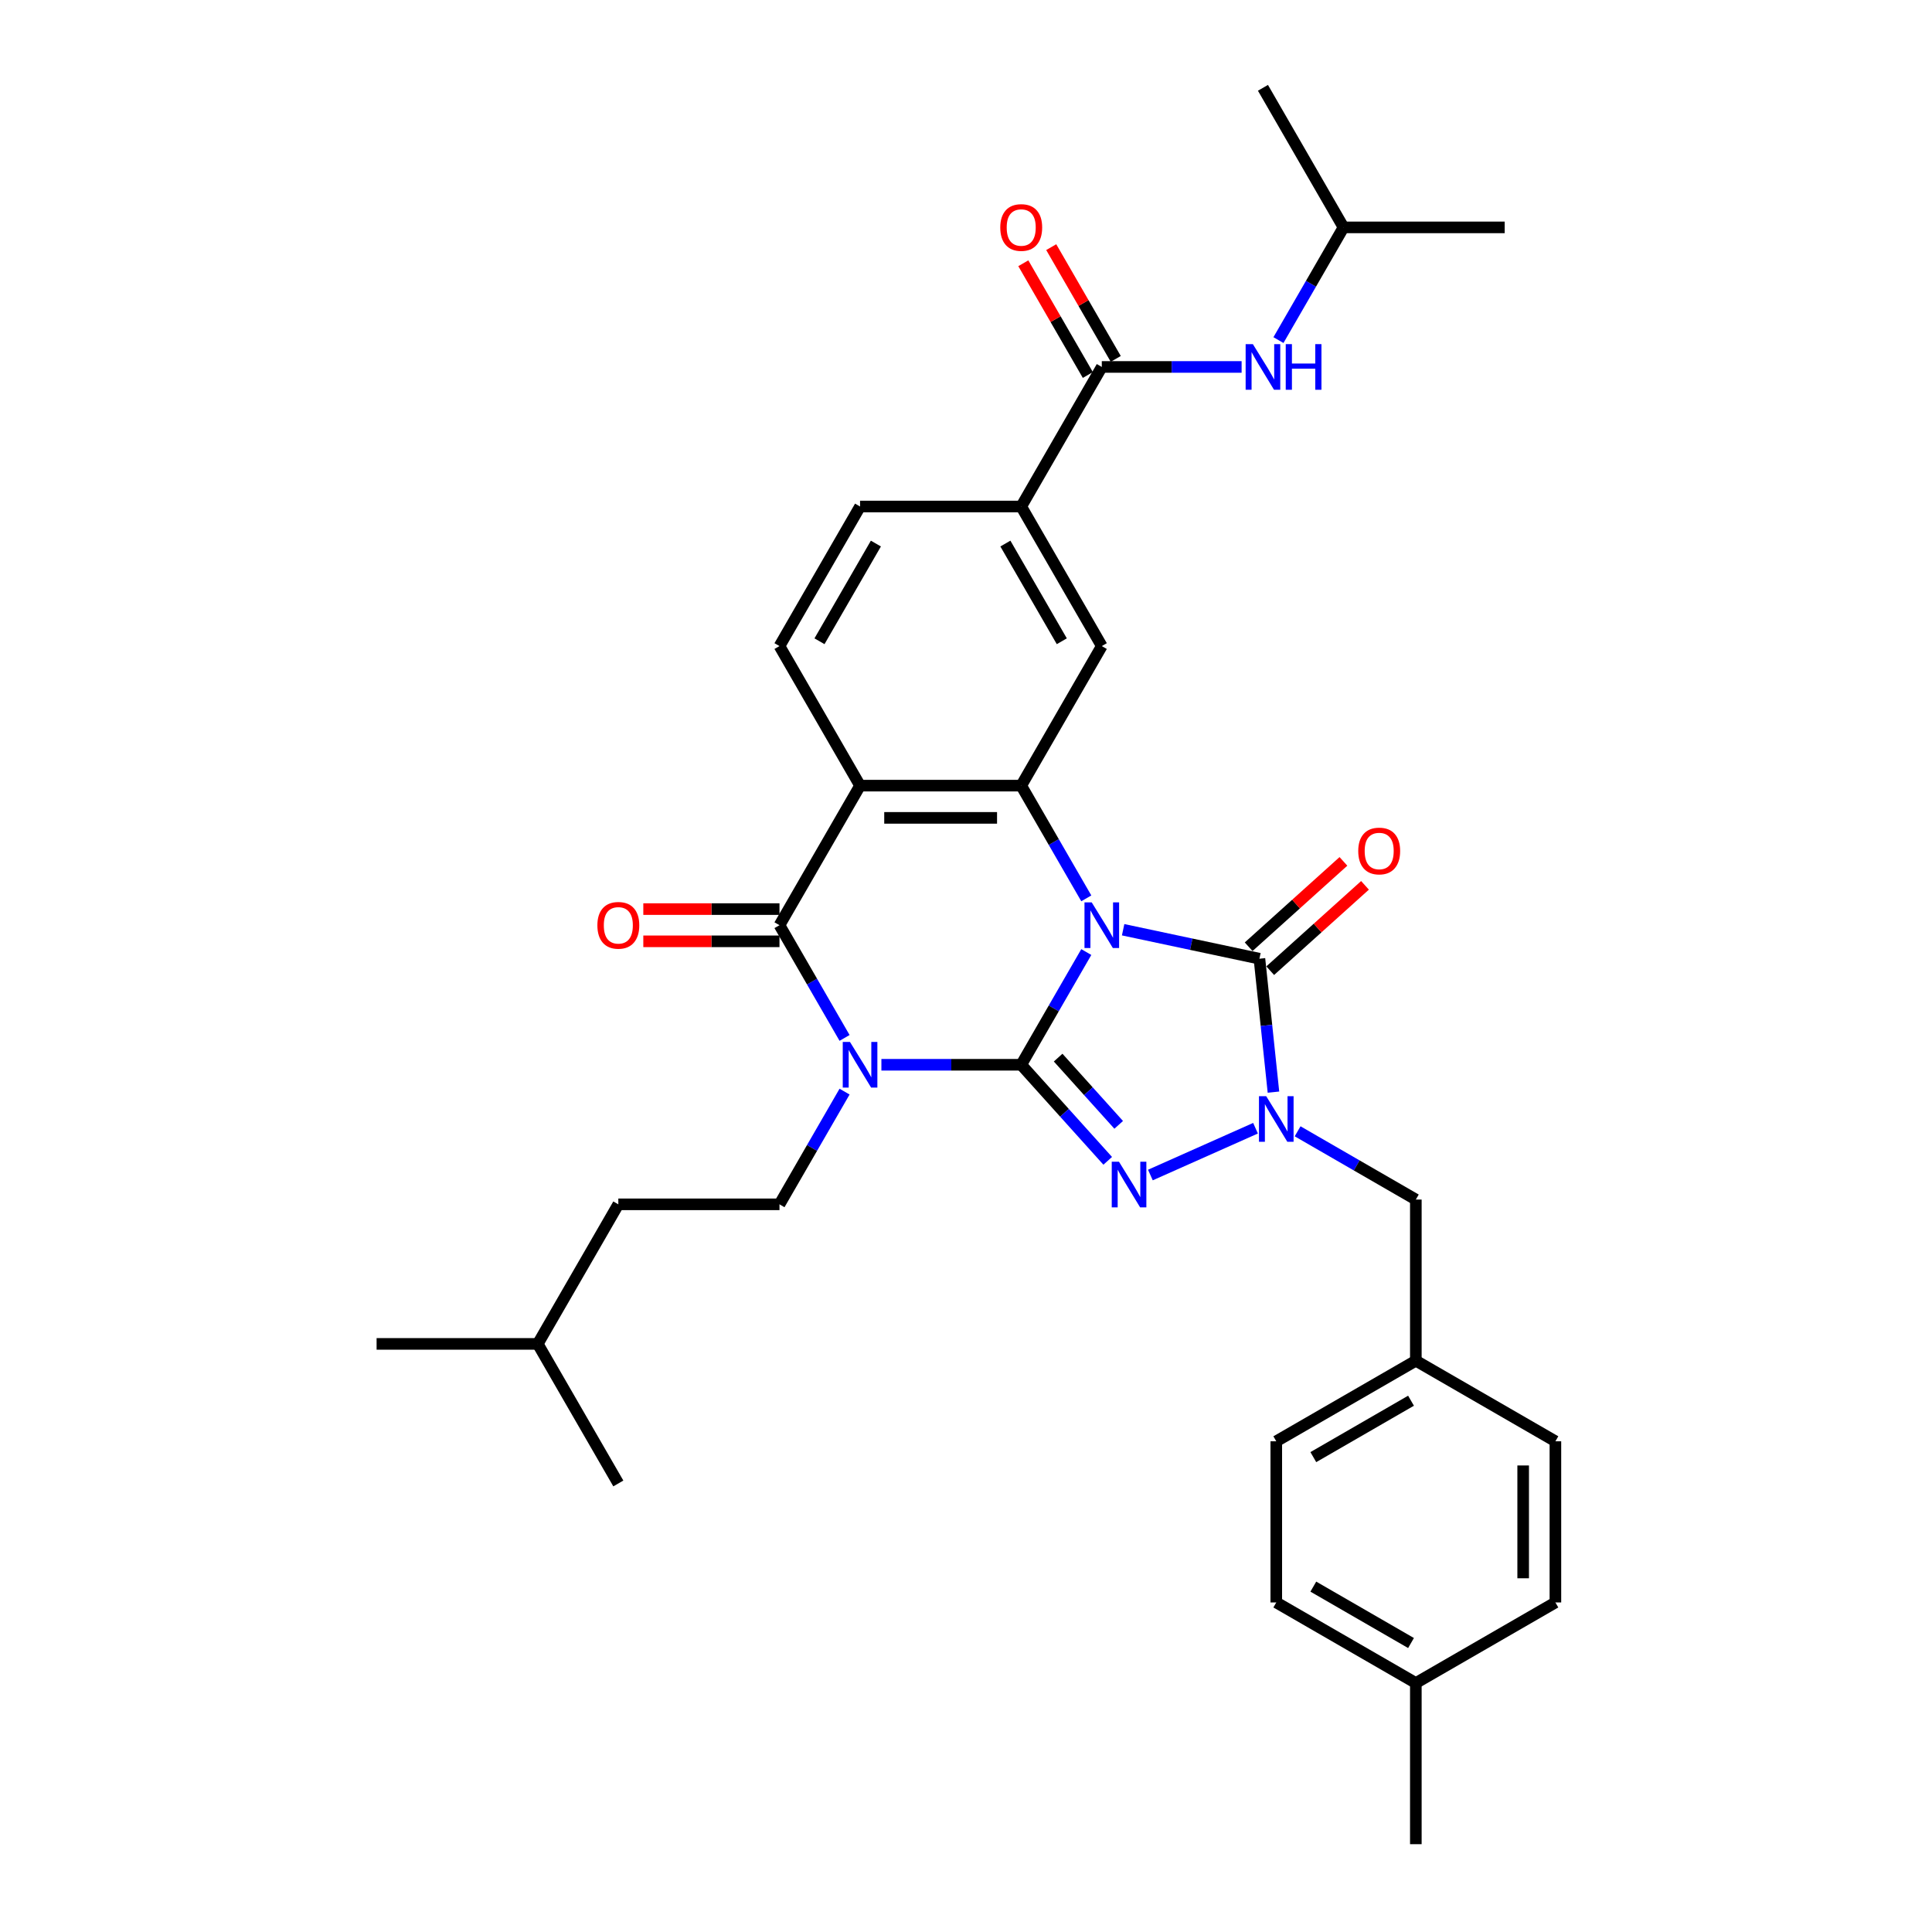 <?xml version='1.0' encoding='iso-8859-1'?>
<svg version='1.1' baseProfile='full'
              xmlns='http://www.w3.org/2000/svg'
                      xmlns:rdkit='http://www.rdkit.org/xml'
                      xmlns:xlink='http://www.w3.org/1999/xlink'
                  xml:space='preserve'
width='1000px' height='1000px' viewBox='0 0 1000 1000'>
<!-- END OF HEADER -->
<rect style='opacity:1.0;fill:#FFFFFF;stroke:none' width='1000' height='1000' x='0' y='0'> </rect>
<path class='bond-0' d='M 562.264,492.781 L 545.422,521.952' style='fill:none;fill-rule:evenodd;stroke:#0000FF;stroke-width:6px;stroke-linecap:butt;stroke-linejoin:miter;stroke-opacity:1' />
<path class='bond-0' d='M 545.422,521.952 L 528.581,551.123' style='fill:none;fill-rule:evenodd;stroke:#000000;stroke-width:6px;stroke-linecap:butt;stroke-linejoin:miter;stroke-opacity:1' />
<path class='bond-3' d='M 581.331,481.232 L 616.605,488.73' style='fill:none;fill-rule:evenodd;stroke:#0000FF;stroke-width:6px;stroke-linecap:butt;stroke-linejoin:miter;stroke-opacity:1' />
<path class='bond-3' d='M 616.605,488.73 L 651.878,496.227' style='fill:none;fill-rule:evenodd;stroke:#000000;stroke-width:6px;stroke-linecap:butt;stroke-linejoin:miter;stroke-opacity:1' />
<path class='bond-5' d='M 562.264,464.988 L 545.422,435.817' style='fill:none;fill-rule:evenodd;stroke:#0000FF;stroke-width:6px;stroke-linecap:butt;stroke-linejoin:miter;stroke-opacity:1' />
<path class='bond-5' d='M 545.422,435.817 L 528.581,406.646' style='fill:none;fill-rule:evenodd;stroke:#000000;stroke-width:6px;stroke-linecap:butt;stroke-linejoin:miter;stroke-opacity:1' />
<path class='bond-1' d='M 528.581,551.123 L 492.396,551.123' style='fill:none;fill-rule:evenodd;stroke:#000000;stroke-width:6px;stroke-linecap:butt;stroke-linejoin:miter;stroke-opacity:1' />
<path class='bond-1' d='M 492.396,551.123 L 456.211,551.123' style='fill:none;fill-rule:evenodd;stroke:#0000FF;stroke-width:6px;stroke-linecap:butt;stroke-linejoin:miter;stroke-opacity:1' />
<path class='bond-2' d='M 528.581,551.123 L 550.966,575.984' style='fill:none;fill-rule:evenodd;stroke:#000000;stroke-width:6px;stroke-linecap:butt;stroke-linejoin:miter;stroke-opacity:1' />
<path class='bond-2' d='M 550.966,575.984 L 573.351,600.846' style='fill:none;fill-rule:evenodd;stroke:#0000FF;stroke-width:6px;stroke-linecap:butt;stroke-linejoin:miter;stroke-opacity:1' />
<path class='bond-2' d='M 547.694,547.418 L 563.364,564.821' style='fill:none;fill-rule:evenodd;stroke:#000000;stroke-width:6px;stroke-linecap:butt;stroke-linejoin:miter;stroke-opacity:1' />
<path class='bond-2' d='M 563.364,564.821 L 579.033,582.224' style='fill:none;fill-rule:evenodd;stroke:#0000FF;stroke-width:6px;stroke-linecap:butt;stroke-linejoin:miter;stroke-opacity:1' />
<path class='bond-10' d='M 437.144,565.02 L 420.302,594.19' style='fill:none;fill-rule:evenodd;stroke:#0000FF;stroke-width:6px;stroke-linecap:butt;stroke-linejoin:miter;stroke-opacity:1' />
<path class='bond-10' d='M 420.302,594.19 L 403.46,623.361' style='fill:none;fill-rule:evenodd;stroke:#000000;stroke-width:6px;stroke-linecap:butt;stroke-linejoin:miter;stroke-opacity:1' />
<path class='bond-34' d='M 437.144,537.226 L 420.302,508.055' style='fill:none;fill-rule:evenodd;stroke:#0000FF;stroke-width:6px;stroke-linecap:butt;stroke-linejoin:miter;stroke-opacity:1' />
<path class='bond-34' d='M 420.302,508.055 L 403.46,478.885' style='fill:none;fill-rule:evenodd;stroke:#000000;stroke-width:6px;stroke-linecap:butt;stroke-linejoin:miter;stroke-opacity:1' />
<path class='bond-33' d='M 595.439,608.194 L 649.856,583.967' style='fill:none;fill-rule:evenodd;stroke:#0000FF;stroke-width:6px;stroke-linecap:butt;stroke-linejoin:miter;stroke-opacity:1' />
<path class='bond-4' d='M 651.878,496.227 L 655.508,530.757' style='fill:none;fill-rule:evenodd;stroke:#000000;stroke-width:6px;stroke-linecap:butt;stroke-linejoin:miter;stroke-opacity:1' />
<path class='bond-4' d='M 655.508,530.757 L 659.137,565.287' style='fill:none;fill-rule:evenodd;stroke:#0000FF;stroke-width:6px;stroke-linecap:butt;stroke-linejoin:miter;stroke-opacity:1' />
<path class='bond-15' d='M 657.46,502.426 L 681.989,480.34' style='fill:none;fill-rule:evenodd;stroke:#000000;stroke-width:6px;stroke-linecap:butt;stroke-linejoin:miter;stroke-opacity:1' />
<path class='bond-15' d='M 681.989,480.34 L 706.519,458.253' style='fill:none;fill-rule:evenodd;stroke:#FF0000;stroke-width:6px;stroke-linecap:butt;stroke-linejoin:miter;stroke-opacity:1' />
<path class='bond-15' d='M 646.297,490.028 L 670.826,467.942' style='fill:none;fill-rule:evenodd;stroke:#000000;stroke-width:6px;stroke-linecap:butt;stroke-linejoin:miter;stroke-opacity:1' />
<path class='bond-15' d='M 670.826,467.942 L 695.356,445.855' style='fill:none;fill-rule:evenodd;stroke:#FF0000;stroke-width:6px;stroke-linecap:butt;stroke-linejoin:miter;stroke-opacity:1' />
<path class='bond-14' d='M 671.641,585.56 L 702.239,603.226' style='fill:none;fill-rule:evenodd;stroke:#0000FF;stroke-width:6px;stroke-linecap:butt;stroke-linejoin:miter;stroke-opacity:1' />
<path class='bond-14' d='M 702.239,603.226 L 732.836,620.891' style='fill:none;fill-rule:evenodd;stroke:#000000;stroke-width:6px;stroke-linecap:butt;stroke-linejoin:miter;stroke-opacity:1' />
<path class='bond-7' d='M 528.581,406.646 L 445.167,406.646' style='fill:none;fill-rule:evenodd;stroke:#000000;stroke-width:6px;stroke-linecap:butt;stroke-linejoin:miter;stroke-opacity:1' />
<path class='bond-7' d='M 516.069,423.329 L 457.679,423.329' style='fill:none;fill-rule:evenodd;stroke:#000000;stroke-width:6px;stroke-linecap:butt;stroke-linejoin:miter;stroke-opacity:1' />
<path class='bond-9' d='M 528.581,406.646 L 570.287,334.408' style='fill:none;fill-rule:evenodd;stroke:#000000;stroke-width:6px;stroke-linecap:butt;stroke-linejoin:miter;stroke-opacity:1' />
<path class='bond-6' d='M 403.46,478.885 L 445.167,406.646' style='fill:none;fill-rule:evenodd;stroke:#000000;stroke-width:6px;stroke-linecap:butt;stroke-linejoin:miter;stroke-opacity:1' />
<path class='bond-16' d='M 403.46,470.543 L 368.218,470.543' style='fill:none;fill-rule:evenodd;stroke:#000000;stroke-width:6px;stroke-linecap:butt;stroke-linejoin:miter;stroke-opacity:1' />
<path class='bond-16' d='M 368.218,470.543 L 332.976,470.543' style='fill:none;fill-rule:evenodd;stroke:#FF0000;stroke-width:6px;stroke-linecap:butt;stroke-linejoin:miter;stroke-opacity:1' />
<path class='bond-16' d='M 403.46,487.226 L 368.218,487.226' style='fill:none;fill-rule:evenodd;stroke:#000000;stroke-width:6px;stroke-linecap:butt;stroke-linejoin:miter;stroke-opacity:1' />
<path class='bond-16' d='M 368.218,487.226 L 332.976,487.226' style='fill:none;fill-rule:evenodd;stroke:#FF0000;stroke-width:6px;stroke-linecap:butt;stroke-linejoin:miter;stroke-opacity:1' />
<path class='bond-12' d='M 445.167,406.646 L 403.46,334.408' style='fill:none;fill-rule:evenodd;stroke:#000000;stroke-width:6px;stroke-linecap:butt;stroke-linejoin:miter;stroke-opacity:1' />
<path class='bond-8' d='M 570.287,189.931 L 528.581,262.17' style='fill:none;fill-rule:evenodd;stroke:#000000;stroke-width:6px;stroke-linecap:butt;stroke-linejoin:miter;stroke-opacity:1' />
<path class='bond-13' d='M 570.287,189.931 L 606.472,189.931' style='fill:none;fill-rule:evenodd;stroke:#000000;stroke-width:6px;stroke-linecap:butt;stroke-linejoin:miter;stroke-opacity:1' />
<path class='bond-13' d='M 606.472,189.931 L 642.657,189.931' style='fill:none;fill-rule:evenodd;stroke:#0000FF;stroke-width:6px;stroke-linecap:butt;stroke-linejoin:miter;stroke-opacity:1' />
<path class='bond-18' d='M 577.511,185.761 L 560.814,156.84' style='fill:none;fill-rule:evenodd;stroke:#000000;stroke-width:6px;stroke-linecap:butt;stroke-linejoin:miter;stroke-opacity:1' />
<path class='bond-18' d='M 560.814,156.84 L 544.117,127.919' style='fill:none;fill-rule:evenodd;stroke:#FF0000;stroke-width:6px;stroke-linecap:butt;stroke-linejoin:miter;stroke-opacity:1' />
<path class='bond-18' d='M 563.064,194.102 L 546.366,165.181' style='fill:none;fill-rule:evenodd;stroke:#000000;stroke-width:6px;stroke-linecap:butt;stroke-linejoin:miter;stroke-opacity:1' />
<path class='bond-18' d='M 546.366,165.181 L 529.669,136.261' style='fill:none;fill-rule:evenodd;stroke:#FF0000;stroke-width:6px;stroke-linecap:butt;stroke-linejoin:miter;stroke-opacity:1' />
<path class='bond-11' d='M 570.287,334.408 L 528.581,262.17' style='fill:none;fill-rule:evenodd;stroke:#000000;stroke-width:6px;stroke-linecap:butt;stroke-linejoin:miter;stroke-opacity:1' />
<path class='bond-11' d='M 549.584,331.914 L 520.389,281.347' style='fill:none;fill-rule:evenodd;stroke:#000000;stroke-width:6px;stroke-linecap:butt;stroke-linejoin:miter;stroke-opacity:1' />
<path class='bond-20' d='M 403.46,623.361 L 320.046,623.361' style='fill:none;fill-rule:evenodd;stroke:#000000;stroke-width:6px;stroke-linecap:butt;stroke-linejoin:miter;stroke-opacity:1' />
<path class='bond-17' d='M 528.581,262.17 L 445.167,262.17' style='fill:none;fill-rule:evenodd;stroke:#000000;stroke-width:6px;stroke-linecap:butt;stroke-linejoin:miter;stroke-opacity:1' />
<path class='bond-35' d='M 403.46,334.408 L 445.167,262.17' style='fill:none;fill-rule:evenodd;stroke:#000000;stroke-width:6px;stroke-linecap:butt;stroke-linejoin:miter;stroke-opacity:1' />
<path class='bond-35' d='M 424.164,331.914 L 453.359,281.347' style='fill:none;fill-rule:evenodd;stroke:#000000;stroke-width:6px;stroke-linecap:butt;stroke-linejoin:miter;stroke-opacity:1' />
<path class='bond-26' d='M 661.724,176.035 L 678.566,146.864' style='fill:none;fill-rule:evenodd;stroke:#0000FF;stroke-width:6px;stroke-linecap:butt;stroke-linejoin:miter;stroke-opacity:1' />
<path class='bond-26' d='M 678.566,146.864 L 695.408,117.693' style='fill:none;fill-rule:evenodd;stroke:#000000;stroke-width:6px;stroke-linecap:butt;stroke-linejoin:miter;stroke-opacity:1' />
<path class='bond-19' d='M 732.836,620.891 L 732.836,704.304' style='fill:none;fill-rule:evenodd;stroke:#000000;stroke-width:6px;stroke-linecap:butt;stroke-linejoin:miter;stroke-opacity:1' />
<path class='bond-22' d='M 732.836,704.304 L 805.074,746.011' style='fill:none;fill-rule:evenodd;stroke:#000000;stroke-width:6px;stroke-linecap:butt;stroke-linejoin:miter;stroke-opacity:1' />
<path class='bond-23' d='M 732.836,704.304 L 660.597,746.011' style='fill:none;fill-rule:evenodd;stroke:#000000;stroke-width:6px;stroke-linecap:butt;stroke-linejoin:miter;stroke-opacity:1' />
<path class='bond-23' d='M 730.341,725.008 L 679.774,754.203' style='fill:none;fill-rule:evenodd;stroke:#000000;stroke-width:6px;stroke-linecap:butt;stroke-linejoin:miter;stroke-opacity:1' />
<path class='bond-27' d='M 320.046,623.361 L 278.34,695.6' style='fill:none;fill-rule:evenodd;stroke:#000000;stroke-width:6px;stroke-linecap:butt;stroke-linejoin:miter;stroke-opacity:1' />
<path class='bond-21' d='M 732.836,871.132 L 660.597,829.425' style='fill:none;fill-rule:evenodd;stroke:#000000;stroke-width:6px;stroke-linecap:butt;stroke-linejoin:miter;stroke-opacity:1' />
<path class='bond-21' d='M 730.341,850.428 L 679.774,821.233' style='fill:none;fill-rule:evenodd;stroke:#000000;stroke-width:6px;stroke-linecap:butt;stroke-linejoin:miter;stroke-opacity:1' />
<path class='bond-28' d='M 732.836,871.132 L 732.836,954.545' style='fill:none;fill-rule:evenodd;stroke:#000000;stroke-width:6px;stroke-linecap:butt;stroke-linejoin:miter;stroke-opacity:1' />
<path class='bond-36' d='M 732.836,871.132 L 805.074,829.425' style='fill:none;fill-rule:evenodd;stroke:#000000;stroke-width:6px;stroke-linecap:butt;stroke-linejoin:miter;stroke-opacity:1' />
<path class='bond-25' d='M 805.074,746.011 L 805.074,829.425' style='fill:none;fill-rule:evenodd;stroke:#000000;stroke-width:6px;stroke-linecap:butt;stroke-linejoin:miter;stroke-opacity:1' />
<path class='bond-25' d='M 788.391,758.523 L 788.391,816.913' style='fill:none;fill-rule:evenodd;stroke:#000000;stroke-width:6px;stroke-linecap:butt;stroke-linejoin:miter;stroke-opacity:1' />
<path class='bond-24' d='M 660.597,746.011 L 660.597,829.425' style='fill:none;fill-rule:evenodd;stroke:#000000;stroke-width:6px;stroke-linecap:butt;stroke-linejoin:miter;stroke-opacity:1' />
<path class='bond-29' d='M 695.408,117.693 L 778.822,117.693' style='fill:none;fill-rule:evenodd;stroke:#000000;stroke-width:6px;stroke-linecap:butt;stroke-linejoin:miter;stroke-opacity:1' />
<path class='bond-30' d='M 695.408,117.693 L 653.701,45.455' style='fill:none;fill-rule:evenodd;stroke:#000000;stroke-width:6px;stroke-linecap:butt;stroke-linejoin:miter;stroke-opacity:1' />
<path class='bond-31' d='M 278.34,695.6 L 194.926,695.6' style='fill:none;fill-rule:evenodd;stroke:#000000;stroke-width:6px;stroke-linecap:butt;stroke-linejoin:miter;stroke-opacity:1' />
<path class='bond-32' d='M 278.34,695.6 L 320.046,767.838' style='fill:none;fill-rule:evenodd;stroke:#000000;stroke-width:6px;stroke-linecap:butt;stroke-linejoin:miter;stroke-opacity:1' />
<path  class='atom-0' d='M 565.066 467.073
L 572.806 479.585
Q 573.574 480.82, 574.808 483.055
Q 576.043 485.291, 576.11 485.424
L 576.11 467.073
L 579.246 467.073
L 579.246 490.696
L 576.01 490.696
L 567.702 477.016
Q 566.734 475.415, 565.7 473.58
Q 564.699 471.744, 564.398 471.177
L 564.398 490.696
L 561.329 490.696
L 561.329 467.073
L 565.066 467.073
' fill='#0000FF'/>
<path  class='atom-2' d='M 439.945 539.312
L 447.686 551.824
Q 448.453 553.058, 449.688 555.294
Q 450.922 557.529, 450.989 557.663
L 450.989 539.312
L 454.126 539.312
L 454.126 562.934
L 450.889 562.934
L 442.581 549.254
Q 441.613 547.653, 440.579 545.818
Q 439.578 543.983, 439.278 543.416
L 439.278 562.934
L 436.208 562.934
L 436.208 539.312
L 439.945 539.312
' fill='#0000FF'/>
<path  class='atom-3' d='M 579.174 601.3
L 586.914 613.812
Q 587.682 615.047, 588.916 617.282
Q 590.151 619.518, 590.217 619.651
L 590.217 601.3
L 593.354 601.3
L 593.354 624.923
L 590.117 624.923
L 581.809 611.243
Q 580.842 609.641, 579.807 607.806
Q 578.806 605.971, 578.506 605.404
L 578.506 624.923
L 575.437 624.923
L 575.437 601.3
L 579.174 601.3
' fill='#0000FF'/>
<path  class='atom-5' d='M 655.376 567.373
L 663.116 579.885
Q 663.884 581.119, 665.118 583.355
Q 666.353 585.59, 666.42 585.724
L 666.42 567.373
L 669.556 567.373
L 669.556 590.995
L 666.32 590.995
L 658.012 577.316
Q 657.044 575.714, 656.01 573.879
Q 655.009 572.044, 654.708 571.477
L 654.708 590.995
L 651.639 590.995
L 651.639 567.373
L 655.376 567.373
' fill='#0000FF'/>
<path  class='atom-14' d='M 648.479 178.12
L 656.22 190.632
Q 656.988 191.866, 658.222 194.102
Q 659.457 196.337, 659.523 196.471
L 659.523 178.12
L 662.66 178.12
L 662.66 201.743
L 659.423 201.743
L 651.115 188.063
Q 650.148 186.461, 649.113 184.626
Q 648.112 182.791, 647.812 182.224
L 647.812 201.743
L 644.742 201.743
L 644.742 178.12
L 648.479 178.12
' fill='#0000FF'/>
<path  class='atom-14' d='M 665.496 178.12
L 668.699 178.12
L 668.699 188.163
L 680.777 188.163
L 680.777 178.12
L 683.98 178.12
L 683.98 201.743
L 680.777 201.743
L 680.777 190.832
L 668.699 190.832
L 668.699 201.743
L 665.496 201.743
L 665.496 178.12
' fill='#0000FF'/>
<path  class='atom-16' d='M 703.023 440.479
Q 703.023 434.807, 705.826 431.638
Q 708.628 428.468, 713.867 428.468
Q 719.105 428.468, 721.908 431.638
Q 724.71 434.807, 724.71 440.479
Q 724.71 446.218, 721.874 449.488
Q 719.038 452.725, 713.867 452.725
Q 708.662 452.725, 705.826 449.488
Q 703.023 446.252, 703.023 440.479
M 713.867 450.055
Q 717.47 450.055, 719.405 447.653
Q 721.374 445.217, 721.374 440.479
Q 721.374 435.842, 719.405 433.506
Q 717.47 431.137, 713.867 431.137
Q 710.263 431.137, 708.295 433.473
Q 706.359 435.808, 706.359 440.479
Q 706.359 445.251, 708.295 447.653
Q 710.263 450.055, 713.867 450.055
' fill='#FF0000'/>
<path  class='atom-17' d='M 309.203 478.951
Q 309.203 473.279, 312.005 470.11
Q 314.808 466.94, 320.046 466.94
Q 325.285 466.94, 328.088 470.11
Q 330.89 473.279, 330.89 478.951
Q 330.89 484.69, 328.054 487.96
Q 325.218 491.196, 320.046 491.196
Q 314.841 491.196, 312.005 487.96
Q 309.203 484.724, 309.203 478.951
M 320.046 488.527
Q 323.65 488.527, 325.585 486.125
Q 327.554 483.689, 327.554 478.951
Q 327.554 474.314, 325.585 471.978
Q 323.65 469.609, 320.046 469.609
Q 316.443 469.609, 314.474 471.945
Q 312.539 474.28, 312.539 478.951
Q 312.539 483.723, 314.474 486.125
Q 316.443 488.527, 320.046 488.527
' fill='#FF0000'/>
<path  class='atom-19' d='M 517.737 117.76
Q 517.737 112.087, 520.539 108.918
Q 523.342 105.748, 528.581 105.748
Q 533.819 105.748, 536.622 108.918
Q 539.424 112.087, 539.424 117.76
Q 539.424 123.498, 536.588 126.768
Q 533.752 130.005, 528.581 130.005
Q 523.376 130.005, 520.539 126.768
Q 517.737 123.532, 517.737 117.76
M 528.581 127.336
Q 532.184 127.336, 534.119 124.933
Q 536.088 122.498, 536.088 117.76
Q 536.088 113.122, 534.119 110.786
Q 532.184 108.417, 528.581 108.417
Q 524.977 108.417, 523.009 110.753
Q 521.073 113.088, 521.073 117.76
Q 521.073 122.531, 523.009 124.933
Q 524.977 127.336, 528.581 127.336
' fill='#FF0000'/>
</svg>
